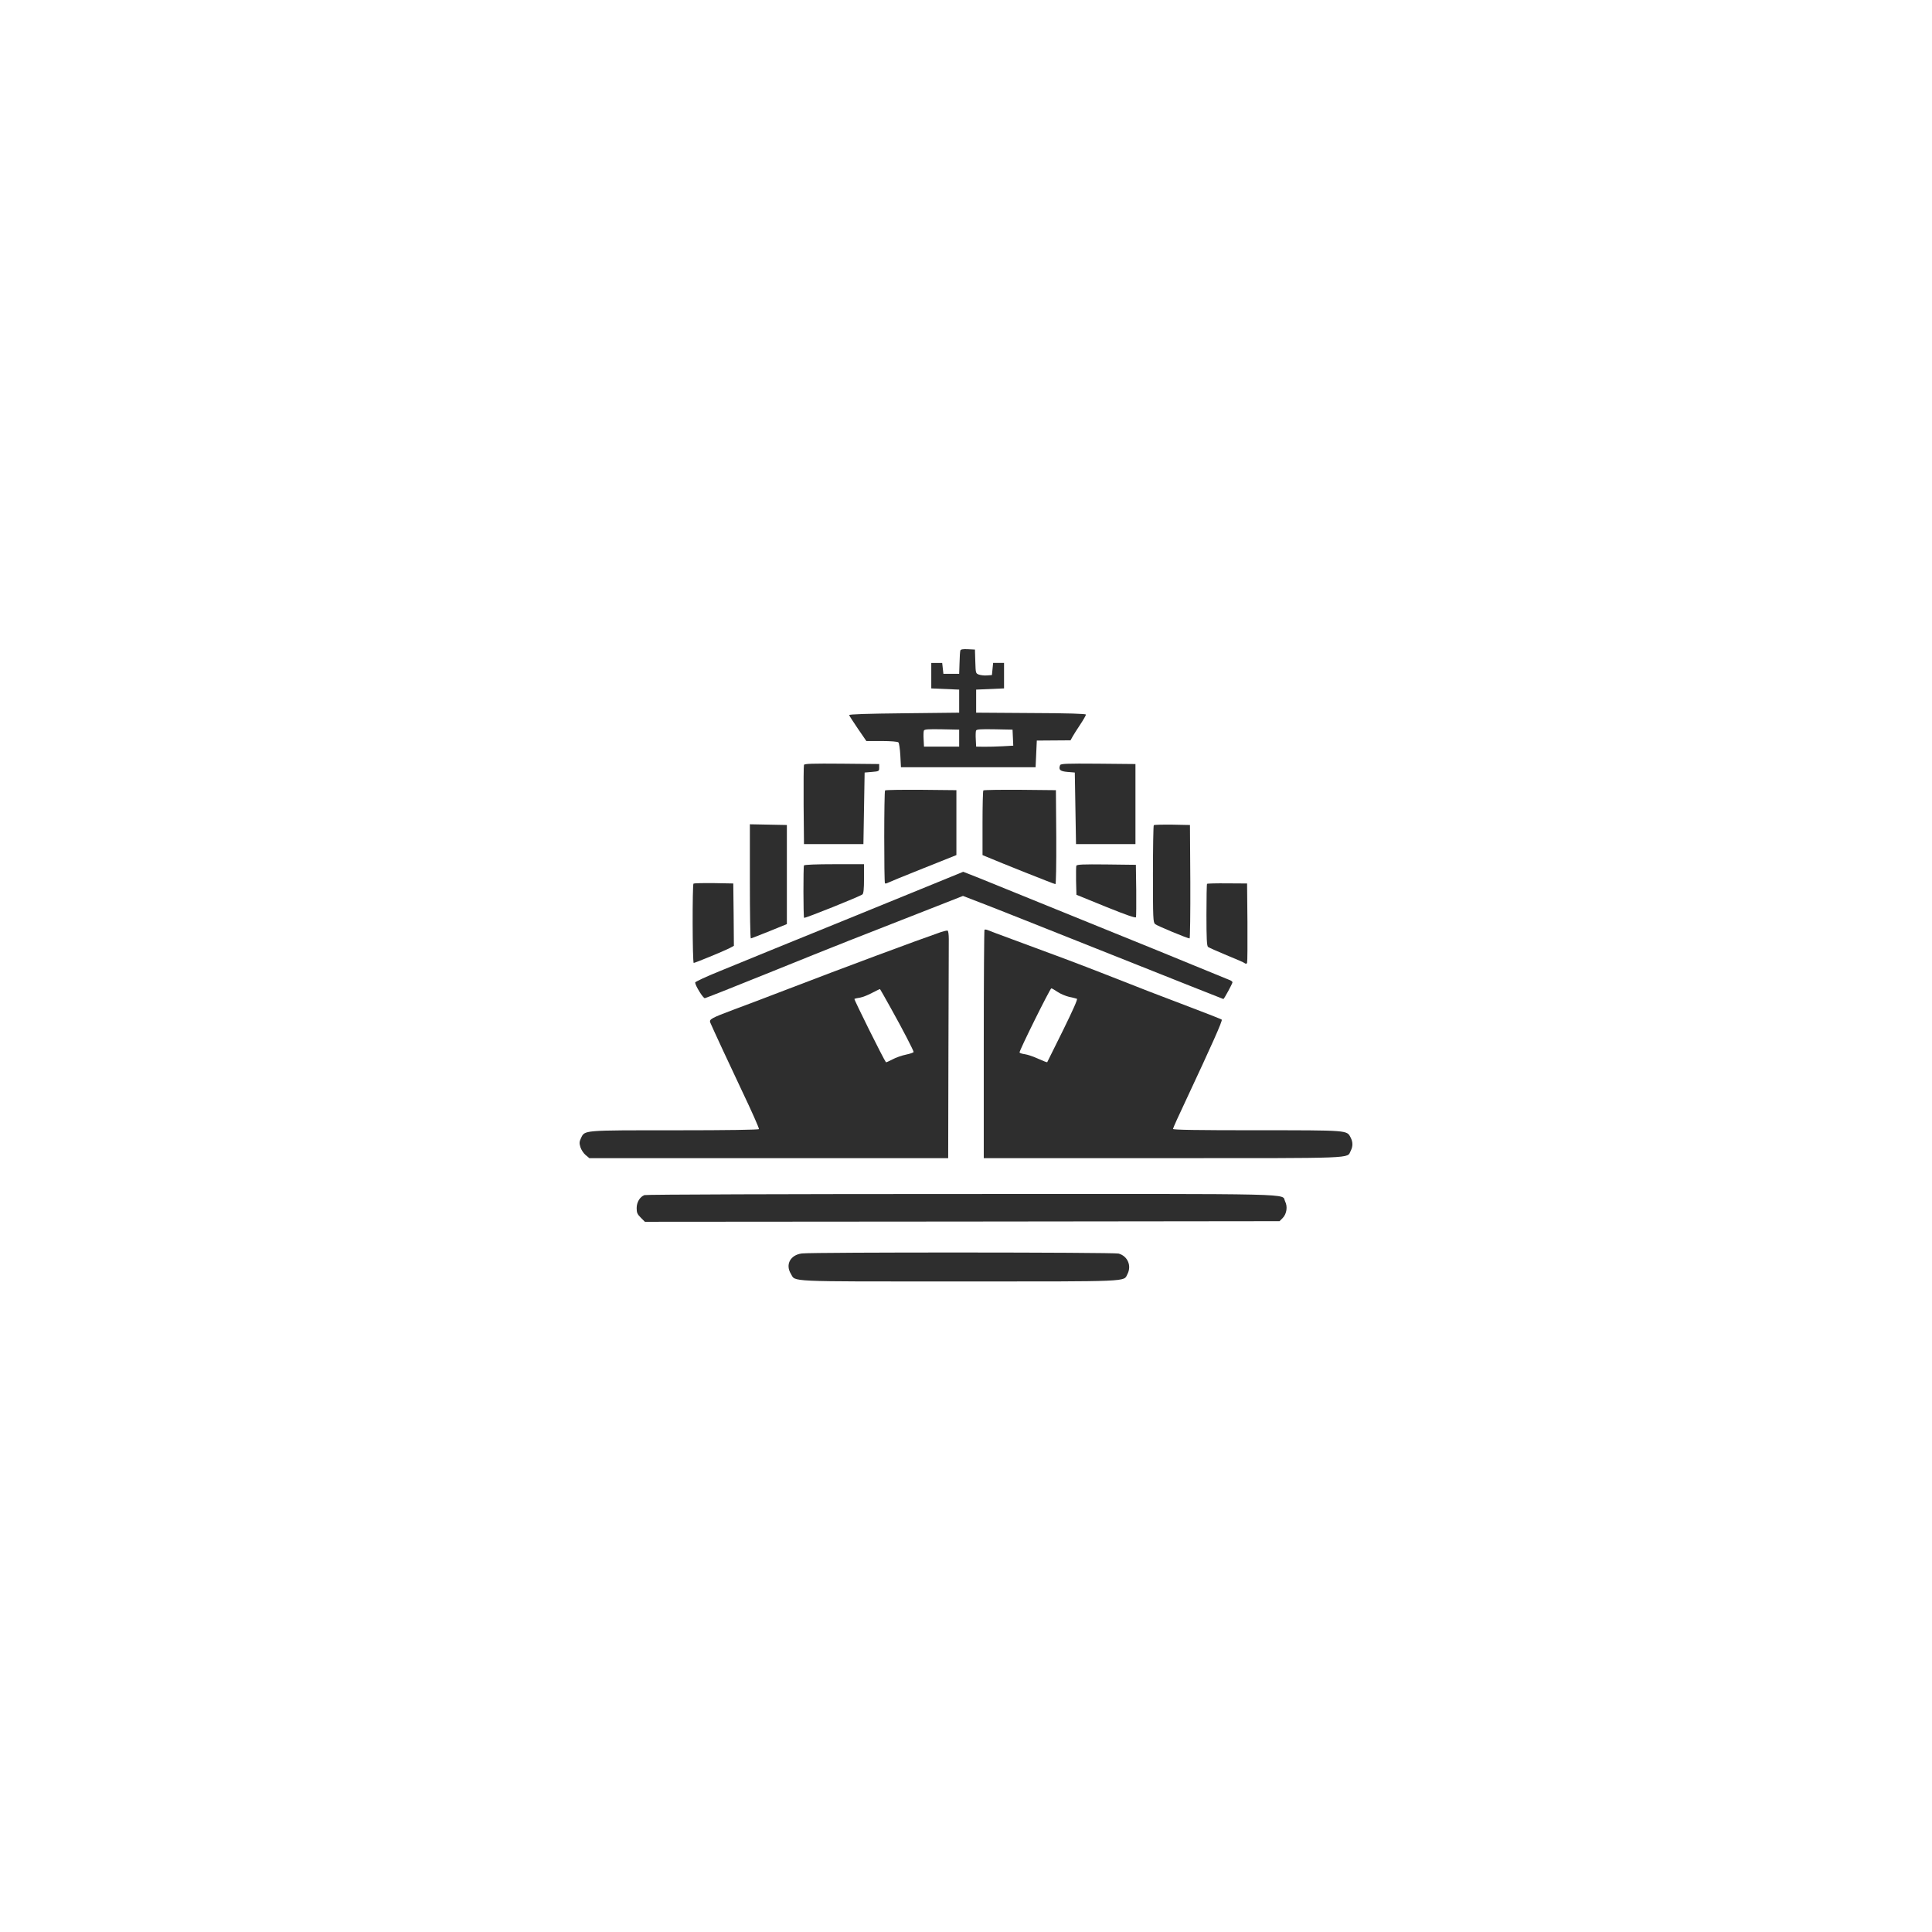 <svg xmlns="http://www.w3.org/2000/svg" id="svg64" version="1.1" height="3000" width="3000">
  
  <defs id="defs2"></defs>
  <g id="g62" transform="matrix(3,0,0,3,900,1008)">
    <g id="g60" fill="#2e2e2e">
      <svg id="svg58" version="1.1" viewBox="0 0 400 328" height="328" width="400">
        <defs id="defs4"></defs>
        <g id="g56">
          <g id="g54">
            <g id="g7">
              <path id="i1" class="c1" d="m 197.092,0.665 c -0.188,0.439 -0.377,3.328 -0.439,6.467 l -0.188,5.651 h -4.081 -4.081 l -0.314,-2.825 -0.314,-2.825 h -2.825 -2.825 v 6.592 6.592 l 7.22,0.314 7.22,0.314 v 5.964 5.964 l -28.567,0.314 c -18.584,0.188 -28.504,0.502 -28.378,0.942 0.063,0.314 2.135,3.516 4.52,7.032 l 4.395,6.404 h 7.974 c 4.834,0 8.225,0.314 8.601,0.691 0.377,0.377 0.816,3.453 1.005,6.781 l 0.314,6.09 h 34.845 34.845 l 0.314,-6.906 0.314,-6.906 8.727,-0.063 8.727,-0.063 1.005,-1.821 c 0.565,-1.005 2.323,-3.83 4.018,-6.341 1.632,-2.449 2.951,-4.772 2.951,-5.148 0,-0.439 -8.852,-0.753 -28.378,-0.816 L 205.253,32.873 V 26.909 20.944 l 7.22,-0.314 7.22,-0.314 V 13.724 7.132 h -2.825 -2.825 l -0.314,3.139 -0.314,3.139 -2.574,0.188 c -1.381,0.126 -3.265,-0.126 -4.207,-0.439 -1.632,-0.628 -1.632,-0.753 -1.821,-6.781 l -0.188,-6.153 -3.641,-0.188 c -2.511,-0.126 -3.704,0.063 -3.893,0.628 m -0.628,45.393 v 4.395 h -9.104 -9.104 l -0.188,-3.704 c -0.126,-2.009 -0.063,-4.081 0.126,-4.583 0.314,-0.691 2.135,-0.816 9.292,-0.691 l 8.978,0.188 v 4.395 m 27.813,-0.251 0.188,4.144 -5.525,0.314 c -3.014,0.188 -7.346,0.251 -9.606,0.251 l -4.081,-0.063 -0.188,-3.704 c -0.126,-2.009 -0.063,-4.081 0.126,-4.583 0.314,-0.691 2.197,-0.816 9.606,-0.691 l 9.292,0.188 0.188,4.144" style="opacity:1;fill-rule:nonzero;stroke:none;stroke-width:1;stroke-linecap:butt;stroke-linejoin:miter;stroke-miterlimit:4;stroke-dasharray:none;stroke-dashoffset:0"></path>
            </g>
            <g id="g10">
              <path id="i2" class="c1" d="m 116.138,59.907 c -0.188,0.439 -0.251,9.857 -0.188,20.907 l 0.188,20.091 h 15.382 15.382 l 0.314,-18.521 0.314,-18.521 3.767,-0.314 c 3.704,-0.314 3.767,-0.377 3.767,-2.197 v -1.884 l -19.337,-0.188 c -15.194,-0.126 -19.4,0 -19.589,0.628" style="opacity:1;fill-rule:nonzero;stroke:none;stroke-width:1;stroke-linecap:butt;stroke-linejoin:miter;stroke-miterlimit:4;stroke-dasharray:none;stroke-dashoffset:0"></path>
            </g>
            <g id="g13">
              <path id="i3" class="c1" d="m 248.721,60.032 c -0.942,2.386 0,3.202 3.83,3.516 l 3.767,0.314 0.314,18.521 0.314,18.521 h 15.382 15.382 V 80.185 59.467 l -19.337,-0.188 c -16.449,-0.126 -19.337,0 -19.651,0.753" style="opacity:1;fill-rule:nonzero;stroke:none;stroke-width:1;stroke-linecap:butt;stroke-linejoin:miter;stroke-miterlimit:4;stroke-dasharray:none;stroke-dashoffset:0"></path>
            </g>
            <g id="g16">
              <path id="i4" class="c1" d="m 158.115,73.115 c -0.565,0.502 -0.565,47.527 -0.063,48.092 0.188,0.188 0.879,0.063 1.444,-0.251 0.565,-0.314 8.79,-3.704 18.27,-7.471 l 17.266,-6.906 V 89.816 72.99 l -18.27,-0.188 c -10.045,-0.063 -18.396,0.063 -18.647,0.314" style="opacity:1;fill-rule:nonzero;stroke:none;stroke-width:1;stroke-linecap:butt;stroke-linejoin:miter;stroke-miterlimit:4;stroke-dasharray:none;stroke-dashoffset:0"></path>
            </g>
            <g id="g19">
              <path id="i5" class="c1" d="m 208.989,73.114 c -0.251,0.188 -0.439,7.848 -0.439,16.952 v 16.512 l 2.386,1.005 c 7.22,3.076 34.845,14.064 35.347,14.064 0.314,0 0.502,-9.983 0.439,-24.36 l -0.188,-24.297 -18.584,-0.188 c -10.171,-0.063 -18.71,0.063 -18.961,0.314" style="opacity:1;fill-rule:nonzero;stroke:none;stroke-width:1;stroke-linecap:butt;stroke-linejoin:miter;stroke-miterlimit:4;stroke-dasharray:none;stroke-dashoffset:0"></path>
            </g>
            <g id="g22">
              <path id="i6" class="c1" d="m 88.135,120.21 c 0,16.198 0.188,29.508 0.502,29.508 0.251,0 4.52,-1.695 9.543,-3.704 l 9.104,-3.704 V 116.632 91.016 l -9.543,-0.188 -9.606,-0.188 v 29.571" style="opacity:1;fill-rule:nonzero;stroke:none;stroke-width:1;stroke-linecap:butt;stroke-linejoin:miter;stroke-miterlimit:4;stroke-dasharray:none;stroke-dashoffset:0"></path>
            </g>
            <g id="g25">
              <path id="i7" class="c1" d="m 297.21,91.085 c -0.251,0.251 -0.439,11.678 -0.439,25.365 0,22.979 0.063,24.988 1.13,25.867 1.005,0.879 16.7,7.408 17.831,7.408 0.251,0 0.439,-13.185 0.377,-29.383 l -0.188,-29.32 -9.166,-0.188 c -5.023,-0.063 -9.292,0.063 -9.543,0.251" style="opacity:1;fill-rule:nonzero;stroke:none;stroke-width:1;stroke-linecap:butt;stroke-linejoin:miter;stroke-miterlimit:4;stroke-dasharray:none;stroke-dashoffset:0"></path>
            </g>
            <g id="g28">
              <path id="i8" class="c1" d="m 116.134,111.939 c -0.377,0.628 -0.377,26.432 0.063,27.123 0.251,0.439 28.881,-11.05 30.199,-12.117 0.565,-0.502 0.816,-2.7 0.816,-8.162 v -7.471 h -15.319 c -9.48,0 -15.508,0.251 -15.759,0.628" style="opacity:1;fill-rule:nonzero;stroke:none;stroke-width:1;stroke-linecap:butt;stroke-linejoin:miter;stroke-miterlimit:4;stroke-dasharray:none;stroke-dashoffset:0"></path>
            </g>
            <g id="g31">
              <path id="i9" class="c1" d="m 257.098,112.132 c -0.126,0.439 -0.188,4.018 -0.126,7.911 l 0.188,7.095 15.256,6.216 c 10.548,4.269 15.319,5.902 15.57,5.399 0.126,-0.439 0.188,-6.718 0.126,-13.938 l -0.188,-13.185 -15.256,-0.188 c -12.18,-0.126 -15.319,0 -15.57,0.691" style="opacity:1;fill-rule:nonzero;stroke:none;stroke-width:1;stroke-linecap:butt;stroke-linejoin:miter;stroke-miterlimit:4;stroke-dasharray:none;stroke-dashoffset:0"></path>
            </g>
            <g id="g34">
              <path id="i10" class="c1" d="m 176.894,124.089 c -11.741,4.772 -29.697,12.117 -39.868,16.261 -25.051,10.171 -49.85,20.279 -64.793,26.432 -6.843,2.762 -12.431,5.399 -12.431,5.776 0.063,1.57 4.144,8.225 5.023,8.099 0.502,-0.063 14.629,-5.651 31.392,-12.431 16.763,-6.781 36.101,-14.566 43.007,-17.266 15.005,-5.902 40.244,-15.821 51.231,-20.091 l 7.974,-3.139 9.606,3.704 c 5.337,2.009 35.598,14.064 67.304,26.683 31.706,12.62 57.761,22.979 57.887,22.979 0.377,0 4.709,-8.036 4.709,-8.664 0,-0.377 -0.753,-0.942 -1.695,-1.256 -1.005,-0.377 -9.355,-3.83 -18.71,-7.66 -9.292,-3.83 -27.688,-11.364 -40.809,-16.638 -13.122,-5.337 -35.975,-14.629 -50.855,-20.656 -14.817,-6.09 -27.123,-10.987 -27.311,-10.987 -0.188,0.063 -9.92,4.018 -21.66,8.852" style="opacity:1;fill-rule:nonzero;stroke:none;stroke-width:1;stroke-linecap:butt;stroke-linejoin:miter;stroke-miterlimit:4;stroke-dasharray:none;stroke-dashoffset:0"></path>
            </g>
            <g id="g37">
              <path id="i11" class="c1" d="m 58.95,121.346 c -0.628,0.691 -0.565,41.061 0.126,41.061 0.691,0 15.194,-5.964 18.333,-7.534 l 2.449,-1.318 -0.126,-16.135 -0.188,-16.135 -10.108,-0.188 c -5.525,-0.063 -10.234,0.063 -10.485,0.251" style="opacity:1;fill-rule:nonzero;stroke:none;stroke-width:1;stroke-linecap:butt;stroke-linejoin:miter;stroke-miterlimit:4;stroke-dasharray:none;stroke-dashoffset:0"></path>
            </g>
            <g id="g40">
              <path id="i12" class="c1" d="m 324.771,121.476 c -0.188,0.188 -0.314,7.471 -0.314,16.135 0,11.929 0.188,16.01 0.816,16.512 0.377,0.314 4.709,2.26 9.543,4.269 4.834,1.946 9.166,3.83 9.543,4.207 0.565,0.377 0.879,0.314 1.13,-0.251 0.188,-0.502 0.251,-9.92 0.188,-20.97 l -0.188,-20.091 -10.171,-0.063 c -5.651,-0.063 -10.359,0.063 -10.548,0.251" style="opacity:1;fill-rule:nonzero;stroke:none;stroke-width:1;stroke-linecap:butt;stroke-linejoin:miter;stroke-miterlimit:4;stroke-dasharray:none;stroke-dashoffset:0"></path>
            </g>
            <g id="g43">
              <path id="i13" class="c1" d="m 209.569,145.24 c -0.188,0.251 -0.377,26.934 -0.377,59.331 v 58.891 h 92.606 c 101.835,0 95.243,0.251 97.315,-3.767 1.193,-2.323 1.193,-4.583 -0.063,-6.969 -1.946,-3.767 -1.067,-3.704 -48.595,-3.704 -30.513,0 -43.321,-0.188 -43.321,-0.691 0,-0.377 3.014,-7.095 6.718,-14.88 13.247,-28.315 19.023,-41.186 18.521,-41.688 -0.251,-0.251 -7.534,-3.139 -16.198,-6.404 -16.387,-6.216 -24.8,-9.418 -46.083,-17.831 -12.368,-4.834 -22.916,-8.79 -46.46,-17.454 -6.027,-2.197 -11.615,-4.332 -12.368,-4.646 -0.691,-0.314 -1.507,-0.377 -1.695,-0.188 m 37.796,32.145 c 1.444,1.005 4.144,2.135 5.964,2.574 1.758,0.377 3.641,0.816 4.081,1.005 0.502,0.126 -1.946,5.651 -7.22,16.387 -4.458,8.915 -8.099,16.324 -8.162,16.449 -0.126,0.126 -2.197,-0.691 -4.583,-1.758 -2.449,-1.13 -5.588,-2.197 -6.969,-2.386 -1.381,-0.188 -2.637,-0.565 -2.762,-0.879 -0.377,-0.565 15.821,-33.213 16.449,-33.213 0.314,0 1.695,0.816 3.202,1.821" style="opacity:1;fill-rule:nonzero;stroke:none;stroke-width:1;stroke-linecap:butt;stroke-linejoin:miter;stroke-miterlimit:4;stroke-dasharray:none;stroke-dashoffset:0"></path>
            </g>
            <g id="g46">
              <path id="i14" class="c1" d="m 187.01,146.449 c -13.373,4.646 -49.662,18.144 -80.049,29.822 -9.983,3.83 -22.163,8.476 -26.997,10.234 -12.054,4.52 -12.996,5.085 -12.306,6.843 0.753,1.884 11.615,25.302 16.387,35.284 4.96,10.422 8.79,19.023 8.79,19.777 0,0.377 -16.198,0.628 -43.321,0.628 -48.155,0 -46.774,-0.126 -48.783,4.018 -0.879,1.884 -0.942,2.637 -0.314,4.709 0.439,1.381 1.632,3.202 2.7,4.081 l 1.946,1.632 H 97.92 190.777 l 0.126,-54.622 c 0.063,-30.073 0.188,-56.505 0.188,-58.828 0,-2.26 -0.251,-4.269 -0.628,-4.332 -0.314,-0.126 -1.884,0.251 -3.453,0.753 m -25.992,39.24 c 6.153,10.987 11.803,21.974 11.866,22.79 0,0.314 -1.758,0.942 -3.893,1.381 -2.197,0.439 -5.399,1.57 -7.095,2.511 -1.758,0.942 -3.265,1.57 -3.328,1.444 -1.193,-1.444 -16.638,-32.585 -16.324,-32.773 0.314,-0.188 1.632,-0.502 3.014,-0.691 1.381,-0.251 4.207,-1.381 6.278,-2.511 2.072,-1.067 3.83,-1.946 3.955,-1.884 0.126,0.063 2.574,4.458 5.525,9.731" style="opacity:1;fill-rule:nonzero;stroke:none;stroke-width:1;stroke-linecap:butt;stroke-linejoin:miter;stroke-miterlimit:4;stroke-dasharray:none;stroke-dashoffset:0"></path>
            </g>
            <g id="g49">
              <path id="i15" class="c1" d="m 33.553,282.579 c -2.386,0.942 -4.018,3.704 -4.018,6.718 0,2.386 0.314,3.139 2.135,4.96 l 2.135,2.135 164.242,-0.126 164.242,-0.188 1.632,-1.632 c 2.072,-2.135 2.637,-5.902 1.256,-8.601 -2.197,-4.207 11.992,-3.893 -167.507,-3.83 -89.53,0 -163.426,0.251 -164.117,0.565" style="opacity:1;fill-rule:nonzero;stroke:none;stroke-width:1;stroke-linecap:butt;stroke-linejoin:miter;stroke-miterlimit:4;stroke-dasharray:none;stroke-dashoffset:0"></path>
            </g>
            <g id="g52">
              <path id="i16" class="c1" d="m 115.065,312.783 c -5.964,0.753 -8.664,5.713 -5.713,10.548 2.574,4.207 -3.579,3.955 86.955,3.955 89.781,0 85.197,0.188 87.207,-3.704 2.323,-4.395 0.188,-9.418 -4.52,-10.736 -2.574,-0.691 -158.027,-0.753 -163.928,-0.063" style="opacity:1;fill-rule:nonzero;stroke:none;stroke-width:1;stroke-linecap:butt;stroke-linejoin:miter;stroke-miterlimit:4;stroke-dasharray:none;stroke-dashoffset:0"></path>
            </g>
          </g>
        </g>
      </svg>
    </g>
  </g>
</svg>
